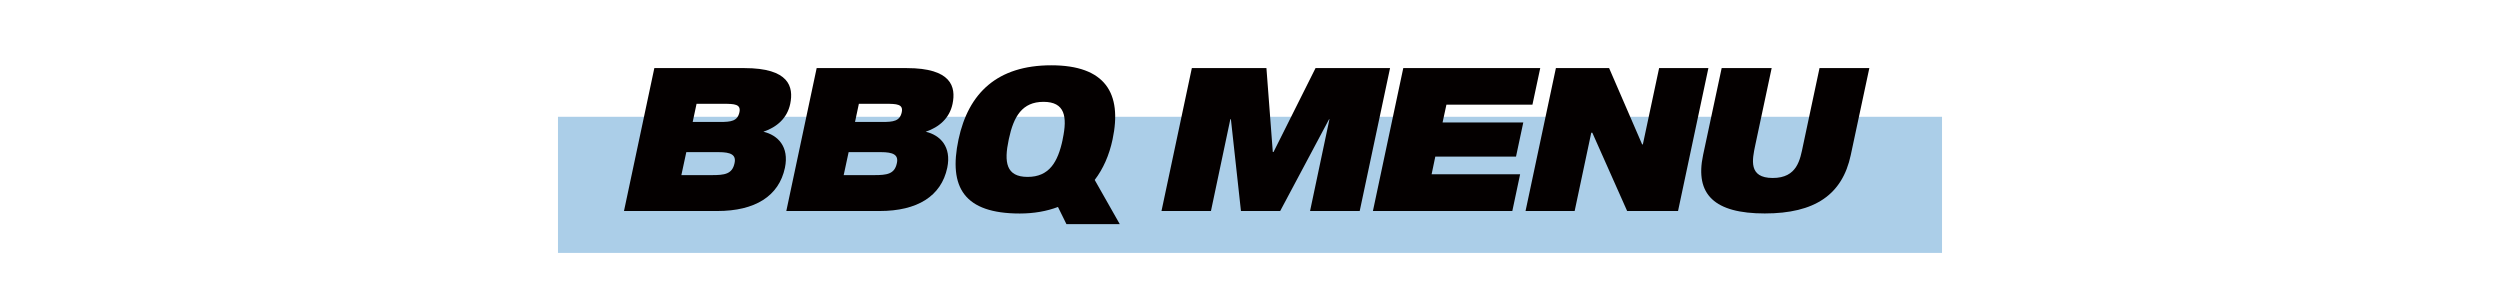 <?xml version="1.0" encoding="UTF-8"?>
<svg id="_레이어_1" data-name="레이어 1" xmlns="http://www.w3.org/2000/svg" viewBox="0 0 420 50">
  <defs>
    <style>
      .cls-1 {
        fill: #abcee8;
      }

      .cls-2 {
        fill: #040000;
      }
    </style>
  </defs>
  <rect class="cls-1" x="93.74" y="19.62" width="232.52" height="22.87"/>
  <g>
    <path class="cls-2" d="M109.93,11.44h15.14c7.51,0,8.28,3.15,7.69,6-.5,2.4-2.23,3.92-4.51,4.69,2.4.56,4.36,2.49,3.62,6.05-1.01,4.78-5.02,7.27-11.37,7.27h-15.67l5.1-24.01ZM114.47,29.42h5.1c2.14,0,3.44-.15,3.83-1.99.33-1.45-.65-1.87-2.67-1.87h-5.43l-.83,3.86ZM116.37,20.49h4.54c1.9,0,3-.12,3.32-1.66.27-1.34-.86-1.39-2.67-1.39h-4.54l-.65,3.06Z"/>
    <path class="cls-2" d="M137.2,11.44h15.14c7.51,0,8.28,3.15,7.69,6-.5,2.4-2.23,3.92-4.51,4.69,2.4.56,4.36,2.49,3.62,6.05-1.01,4.78-5.02,7.27-11.37,7.27h-15.67l5.1-24.01ZM141.74,29.42h5.1c2.14,0,3.44-.15,3.83-1.99.33-1.45-.65-1.87-2.67-1.87h-5.43l-.83,3.86ZM143.64,20.49h4.54c1.9,0,3-.12,3.32-1.66.27-1.34-.86-1.39-2.67-1.39h-4.54l-.65,3.06Z"/>
    <path class="cls-2" d="M186.91,23.43c-.56,2.64-1.57,4.93-3,6.8l4.21,7.42h-8.96l-1.42-2.88c-1.87.71-4.04,1.1-6.41,1.1-9.32,0-12.02-4.36-10.3-12.44,1.66-7.81,6.53-12.46,15.58-12.46s11.96,4.66,10.3,12.46ZM178.51,23.49l.03-.15c.8-3.77.36-6.23-3.23-6.23s-5.02,2.46-5.82,6.23l-.03.15c-.8,3.74-.45,6.23,3.18,6.23s5.08-2.49,5.88-6.23Z"/>
    <path class="cls-2" d="M200.24,11.44h12.52l1.07,14.1h.12l7.06-14.1h12.52l-5.1,24.01h-8.34l3.26-15.43h-.06l-8.22,15.43h-6.59l-1.69-15.43h-.09l-3.26,15.43h-8.31l5.1-24.01Z"/>
    <path class="cls-2" d="M235.76,11.44h23l-1.31,6.14h-14.45l-.65,3h13.56l-1.22,5.73h-13.56l-.62,2.97h14.87l-1.31,6.17h-23.42l5.1-24.01Z"/>
    <path class="cls-2" d="M261.4,11.44h8.93l5.55,12.82h.12l2.73-12.82h8.28l-5.1,24.01h-8.55l-5.85-13.15h-.18l-2.79,13.15h-8.25l5.1-24.01Z"/>
    <path class="cls-2" d="M310.93,26.04c-1.42,6.68-6.05,9.82-14.45,9.82s-11.78-3.15-10.36-9.82l3.12-14.6h8.4l-2.76,12.97c-.5,2.4-1.19,5.49,2.94,5.49s4.6-3.09,5.1-5.49l2.76-12.97h8.37l-3.12,14.6Z"/>
  </g>
</svg>